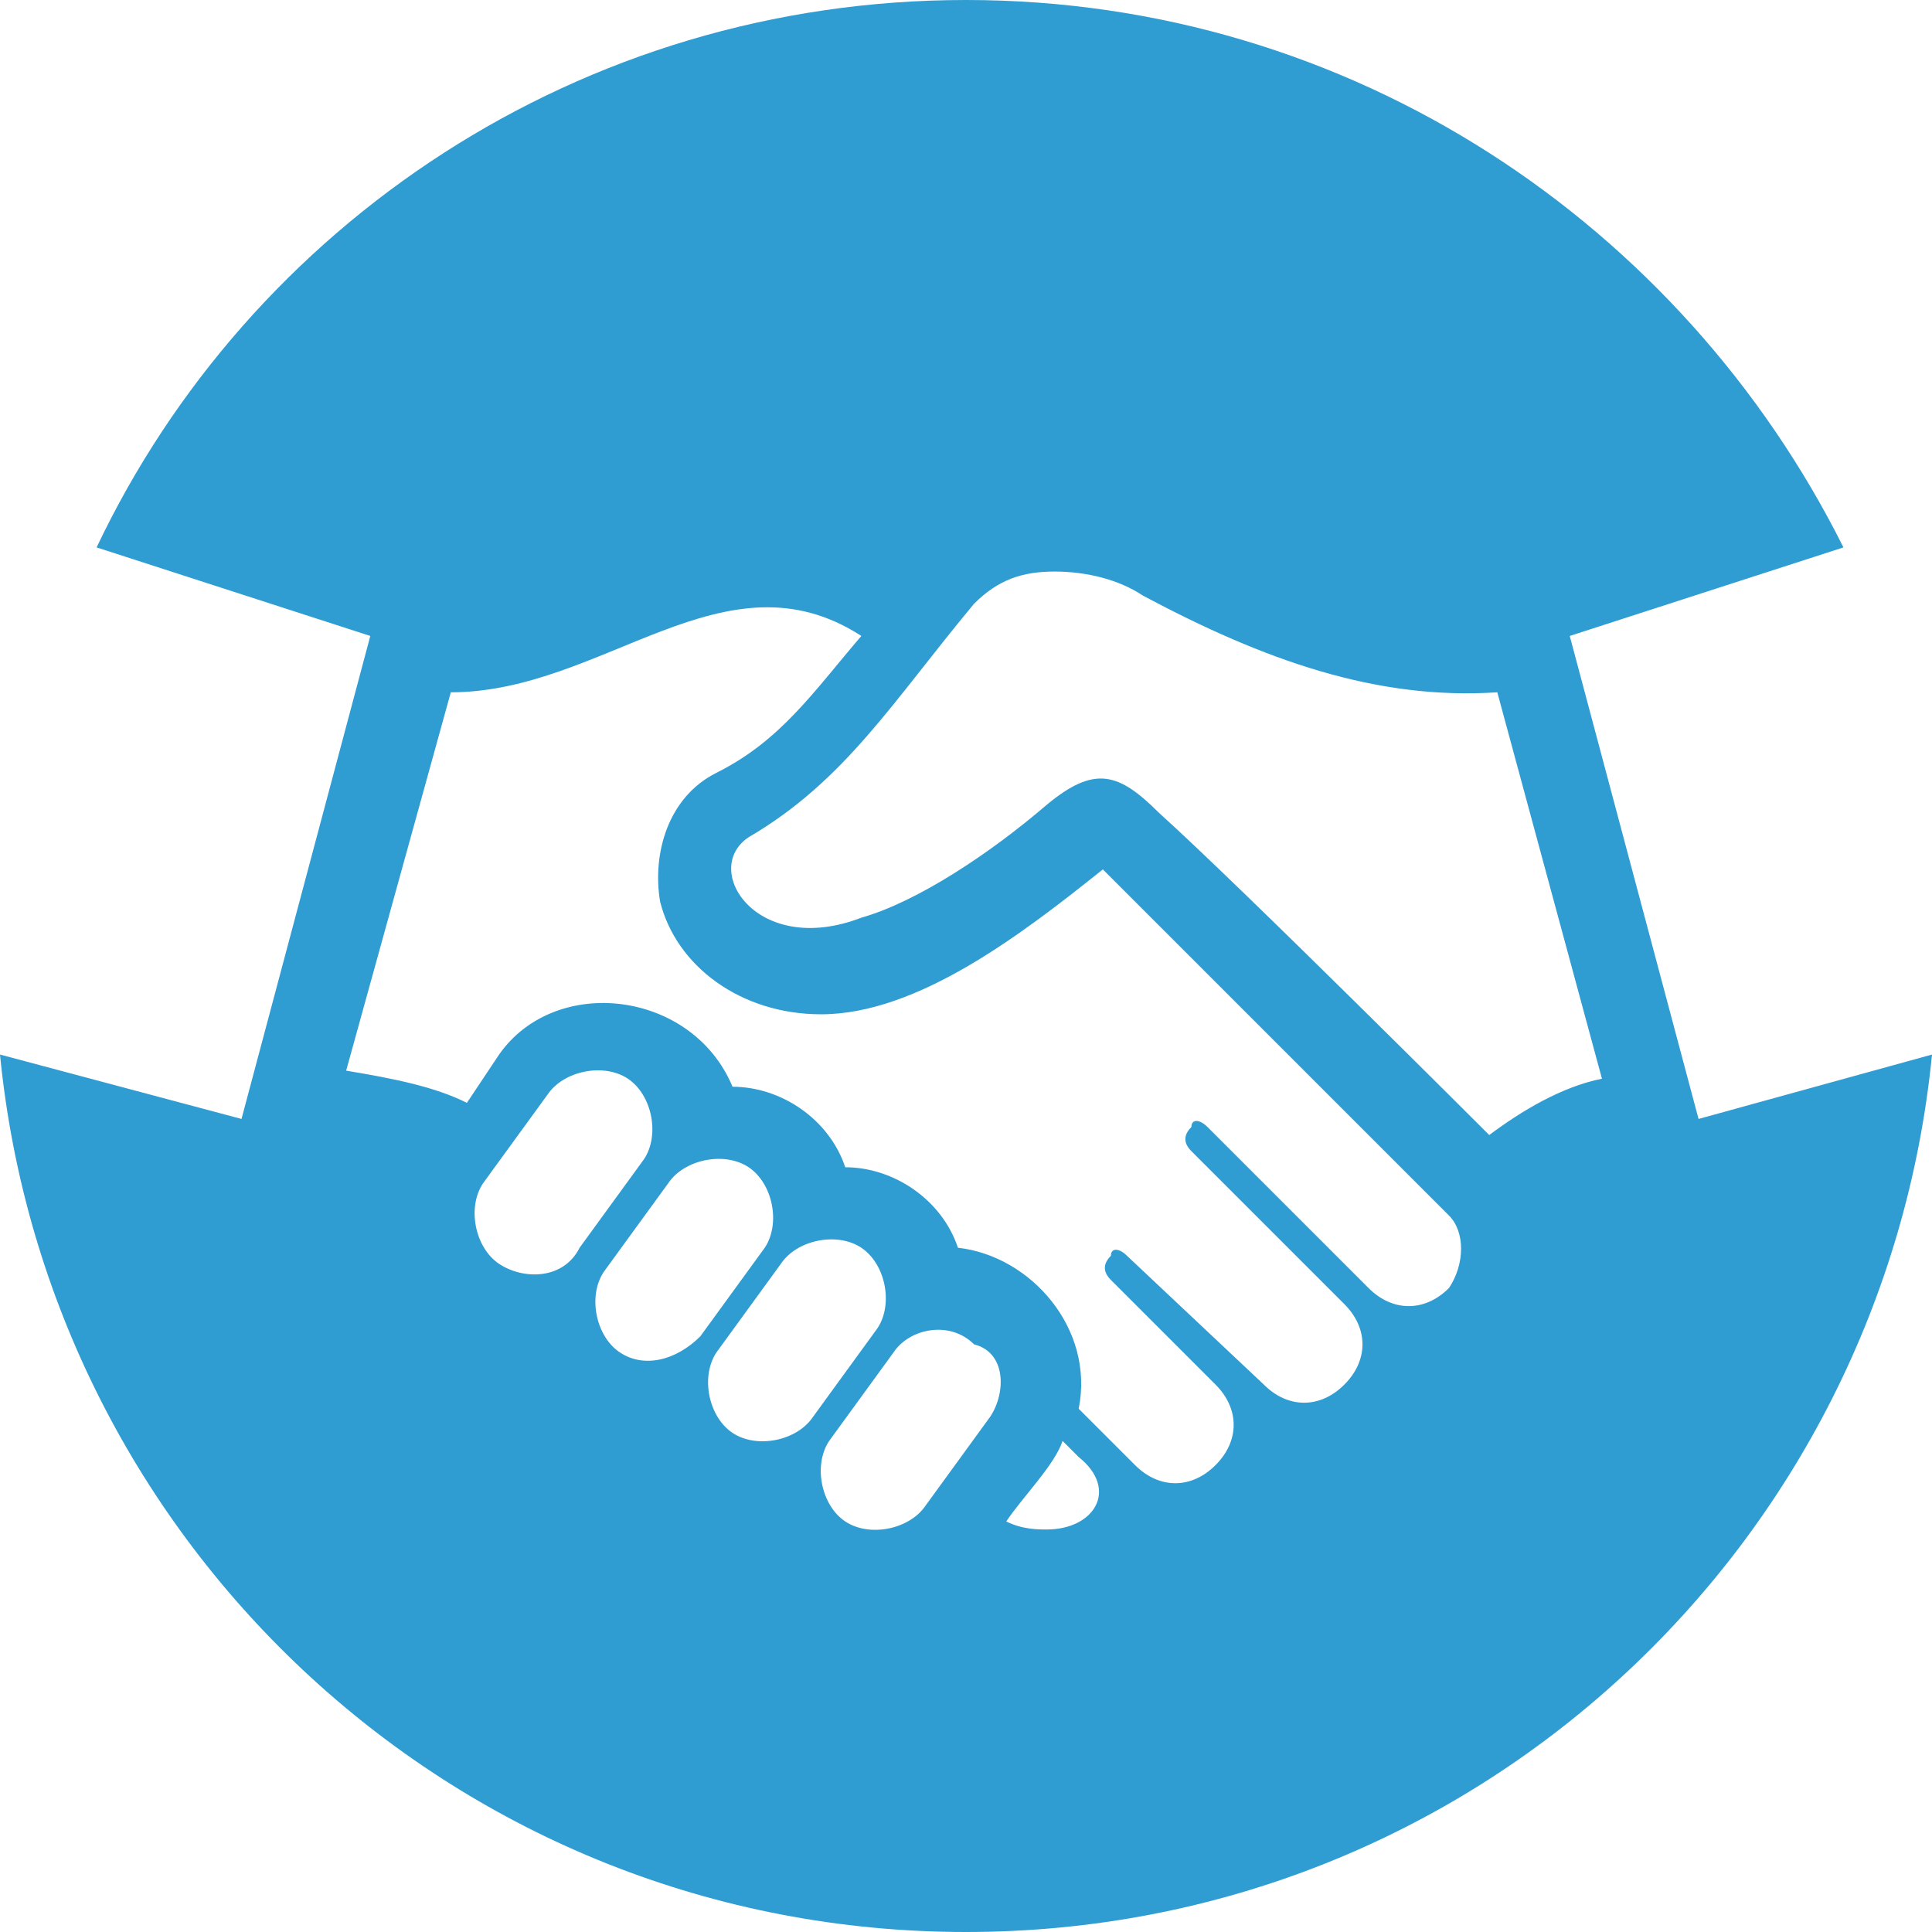 <?xml version="1.0" encoding="utf-8"?>
<!-- Generator: Adobe Illustrator 19.2.1, SVG Export Plug-In . SVG Version: 6.00 Build 0)  -->
<svg version="1.1" id="Layer_1" xmlns="http://www.w3.org/2000/svg" xmlns:xlink="http://www.w3.org/1999/xlink" x="0px" y="0px"
	 viewBox="0 0 24 24" style="enable-background:new 0 0 24 24;" xml:space="preserve">
<style type="text/css">
	.st0{fill:#2F9CD2;}
</style>
<path class="st0" d="M21.1,13.9l-1.6-6l3.4-1.1C20.9,2.8,16.8,0,12,0C7.2,0,3.1,2.8,1.2,6.8l3.4,1.1l-1.6,6L0,13.1
	C0.6,19.2,5.7,24,12,24s11.4-4.8,12-10.9L21.1,13.9z M6.2,15.7c-0.3-0.2-0.4-0.7-0.2-1l0.8-1.1c0.2-0.3,0.7-0.4,1-0.2
	c0.3,0.2,0.4,0.7,0.2,1l-0.8,1.1C7,15.9,6.5,15.9,6.2,15.7z M7.7,16.8c-0.3-0.2-0.4-0.7-0.2-1l0.8-1.1c0.2-0.3,0.7-0.4,1-0.2
	c0.3,0.2,0.4,0.7,0.2,1l-0.8,1.1C8.4,16.9,8,17,7.7,16.8z M9.1,17.8c-0.3-0.2-0.4-0.7-0.2-1l0.8-1.1c0.2-0.3,0.7-0.4,1-0.2
	c0.3,0.2,0.4,0.7,0.2,1l-0.8,1.1C9.9,17.9,9.4,18,9.1,17.8z M12.3,17.6l-0.8,1.1c-0.2,0.3-0.7,0.4-1,0.2c-0.3-0.2-0.4-0.7-0.2-1
	l0.8-1.1c0.2-0.3,0.7-0.4,1-0.1C12.5,16.8,12.5,17.3,12.3,17.6z M13,19c-0.1,0-0.3,0-0.5-0.1c0.2-0.3,0.6-0.7,0.7-1l0.2,0.2
	C13.9,18.5,13.6,19,13,19z M18,16c-0.3,0.3-0.7,0.3-1,0l-2-2c-0.1-0.1-0.2-0.1-0.2,0c-0.1,0.1-0.1,0.2,0,0.3l1.9,1.9
	c0.3,0.3,0.3,0.7,0,1c-0.3,0.3-0.7,0.3-1,0L14,15.6c-0.1-0.1-0.2-0.1-0.2,0c-0.1,0.1-0.1,0.2,0,0.3l1.3,1.3c0.3,0.3,0.3,0.7,0,1
	c-0.3,0.3-0.7,0.3-1,0l-0.7-0.7c0.2-1-0.6-1.9-1.5-2c-0.2-0.6-0.8-1-1.4-1c-0.2-0.6-0.8-1-1.4-1c-0.5-1.2-2.2-1.4-2.9-0.4l-0.4,0.6
	c-0.4-0.2-0.9-0.3-1.5-0.4l1.3-4.7c1.9,0,3.4-1.8,5.1-0.7c-0.6,0.7-1,1.3-1.8,1.7c-0.6,0.3-0.8,1-0.7,1.6c0.2,0.8,1,1.4,2,1.4
	c1.2,0,2.5-1,3.5-1.8c0.6,0.6,3.8,3.8,4.3,4.3C18.2,15.3,18.2,15.7,18,16z M18.5,14.1c0,0-3.1-3.1-4.1-4C13.9,9.6,13.6,9.5,13,10
	c-0.7,0.6-1.6,1.2-2.3,1.4c-1.3,0.5-2-0.6-1.4-1c1.2-0.7,1.8-1.7,2.8-2.9c0.3-0.3,0.6-0.4,1-0.4c0.4,0,0.8,0.1,1.1,0.3
	c1.5,0.8,2.9,1.3,4.4,1.2l1.3,4.8C19.4,13.5,18.9,13.8,18.5,14.1z"/>
</svg>
